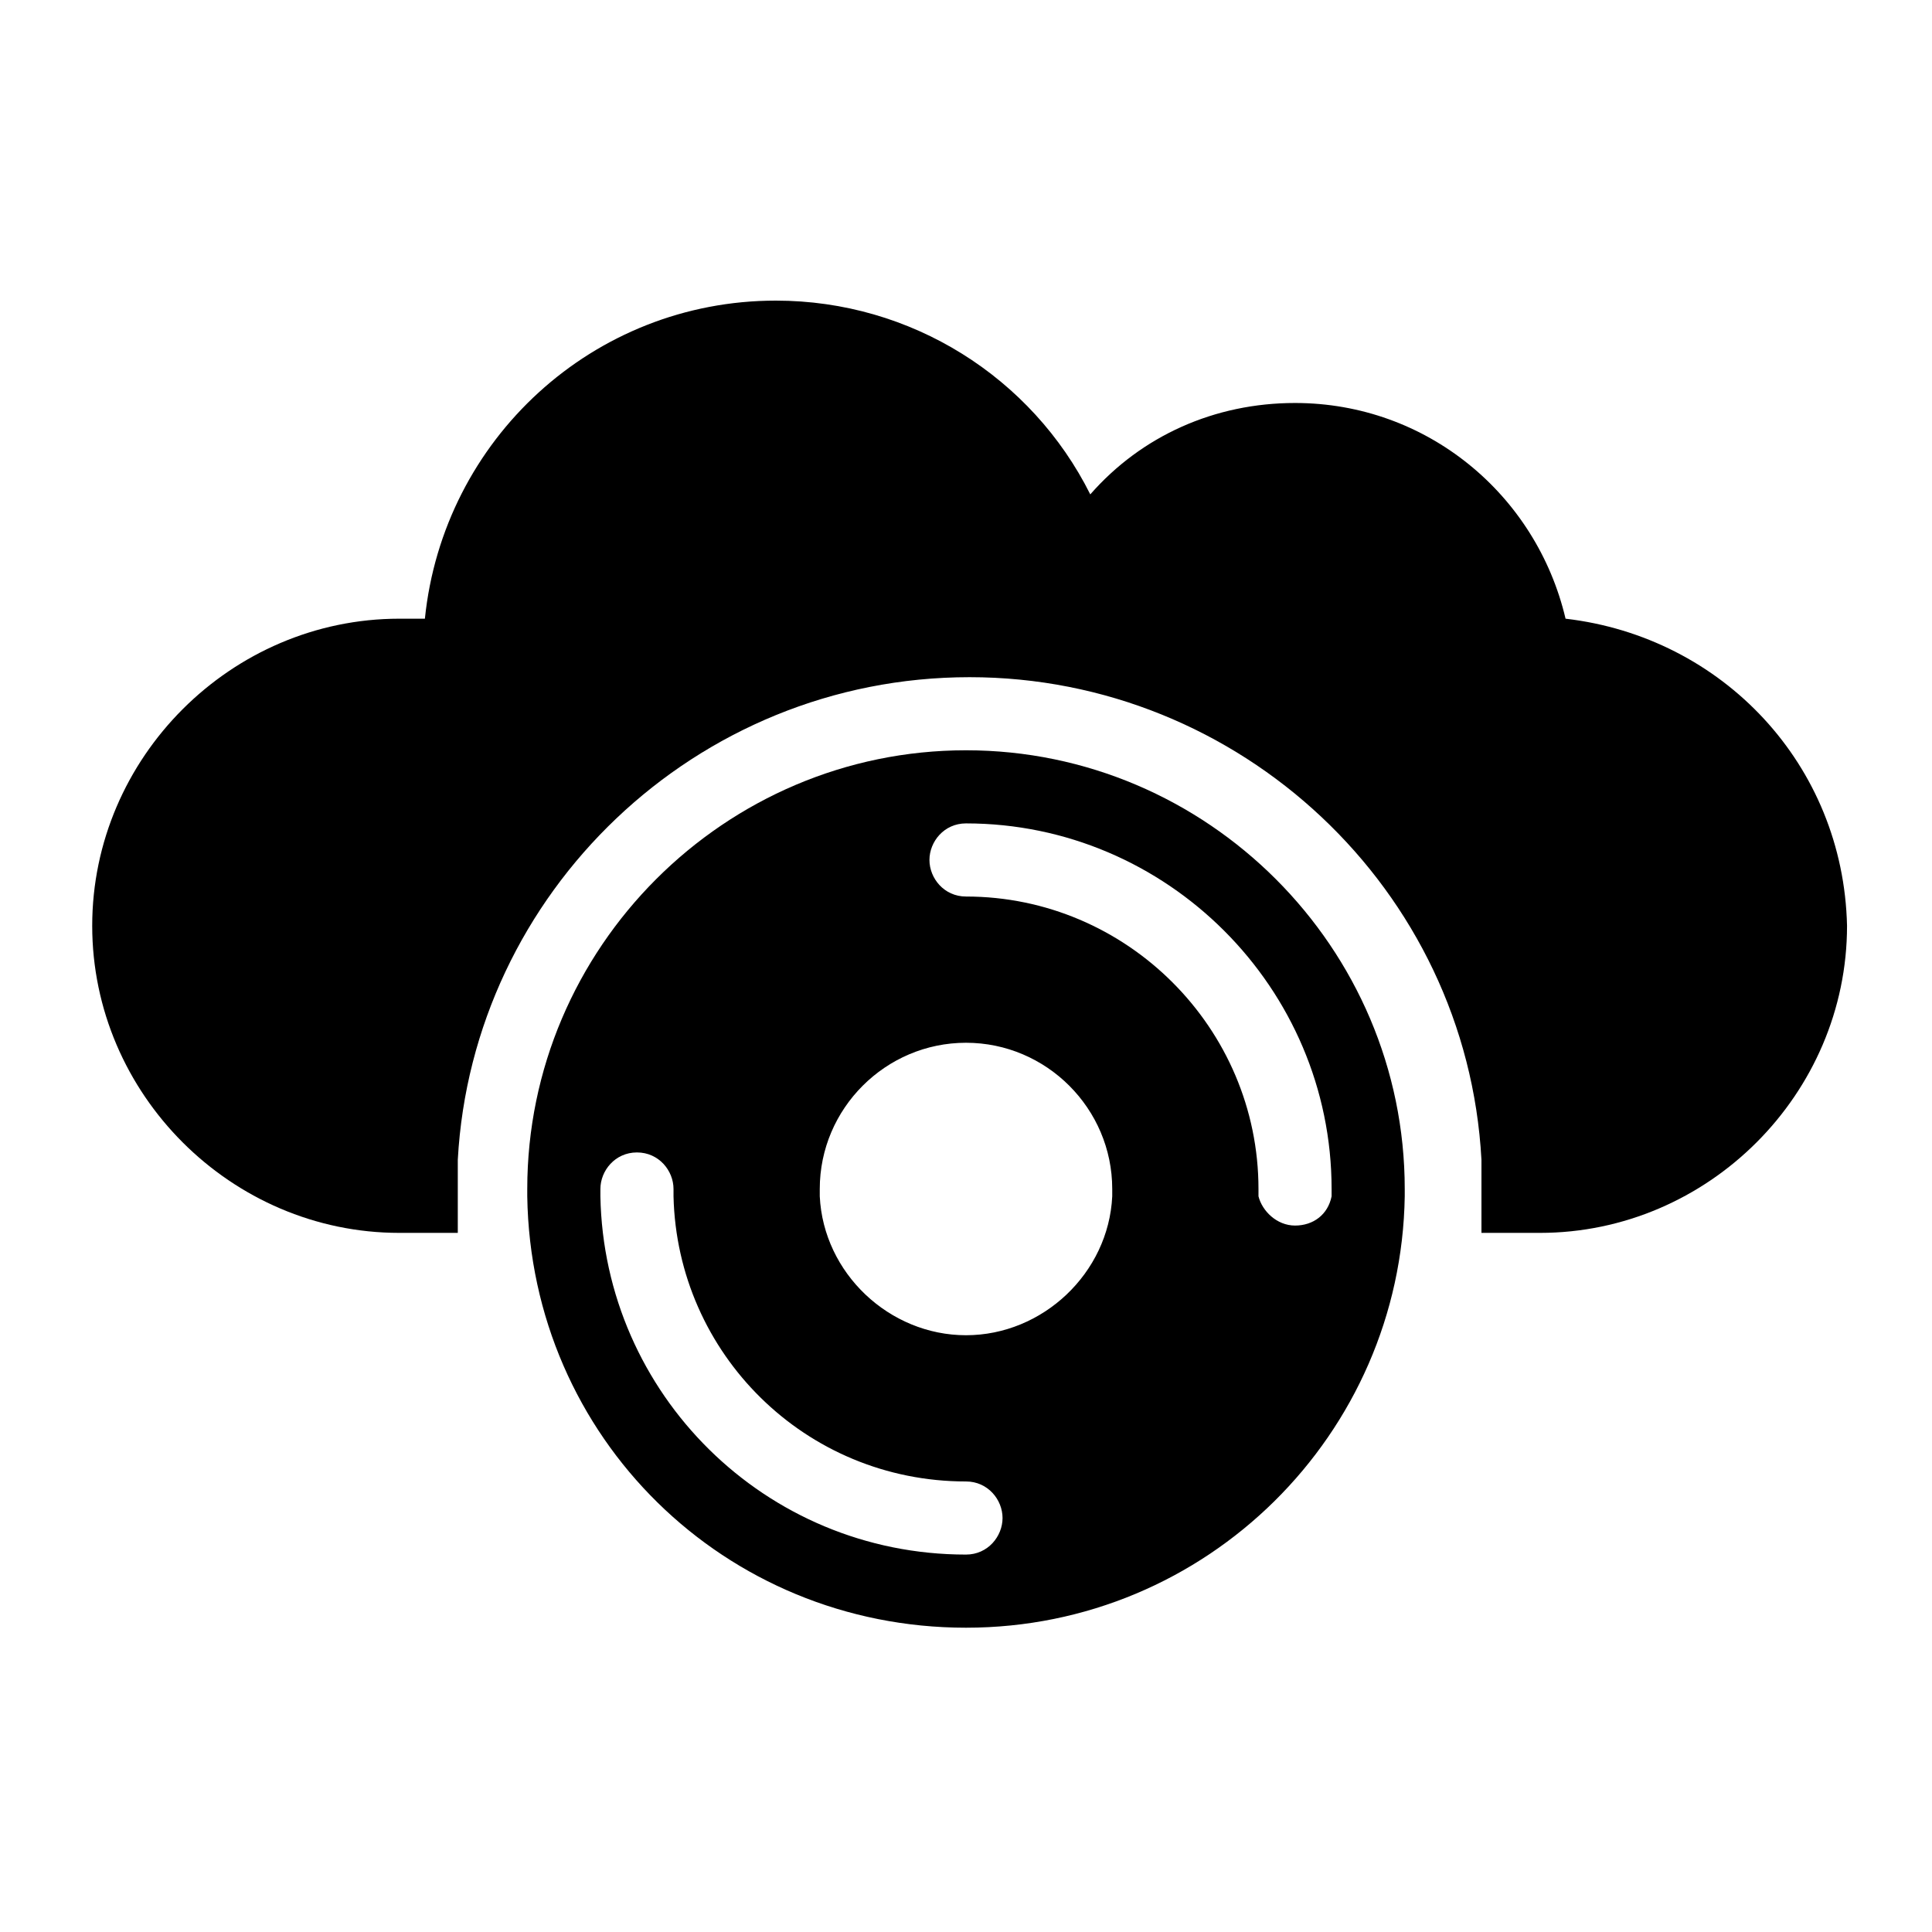<?xml version="1.0" encoding="UTF-8"?>
<!-- Uploaded to: SVG Repo, www.svgrepo.com, Generator: SVG Repo Mixer Tools -->
<svg fill="#000000" width="800px" height="800px" version="1.1" viewBox="144 144 512 512" xmlns="http://www.w3.org/2000/svg">
 <g>
  <path d="m558.89 307.96c-7.75-32.941-36.816-57.164-71.695-57.164-21.316 0-40.691 8.719-54.258 24.223-15.5-31.004-47.473-51.352-83.324-51.352-48.441 0-88.168 36.816-93.012 84.293h-6.781c-44.566 0-81.383 36.816-81.383 81.383s36.816 81.383 81.383 81.383h15.5v-9.688-1.938-7.75c3.875-70.727 62.977-127.89 135.64-127.89 71.695 0 131.77 56.195 135.64 127.89v7.75 1.938 9.688h15.5c44.566 0 81.383-36.816 81.383-81.383-0.957-42.629-32.93-76.539-74.594-81.383z"/>
  <path d="m400 575.36c63.945 0 115.29-51.352 116.27-114.32v-1.938c0-63.945-52.32-116.27-116.27-116.27s-116.27 52.32-116.27 116.27v1.938c0.969 63.941 52.32 114.32 116.27 114.32zm0-213.15c53.289 0 96.887 43.598 96.887 96.887v1.938c-0.969 4.844-4.844 7.75-9.688 7.75s-8.719-3.875-9.688-7.75v-1.938c0-42.629-34.879-77.508-77.508-77.508-5.812 0-9.688-4.844-9.688-9.688-0.008-4.844 3.867-9.691 9.684-9.691zm0 58.133c21.316 0 38.754 17.441 38.754 38.754v1.938c-0.969 20.348-18.41 36.816-38.754 36.816-20.348 0-37.785-16.469-38.754-36.816v-1.938c-0.004-21.312 17.438-38.754 38.754-38.754zm-96.887 38.754c0-4.844 3.875-9.688 9.688-9.688s9.688 4.844 9.688 9.688v1.938c0.969 41.66 34.879 75.57 77.508 75.57 5.812 0 9.688 4.844 9.688 9.688s-3.875 9.688-9.688 9.688c-53.289 0-95.918-42.629-96.887-94.949z"/>
 </g>
</svg>